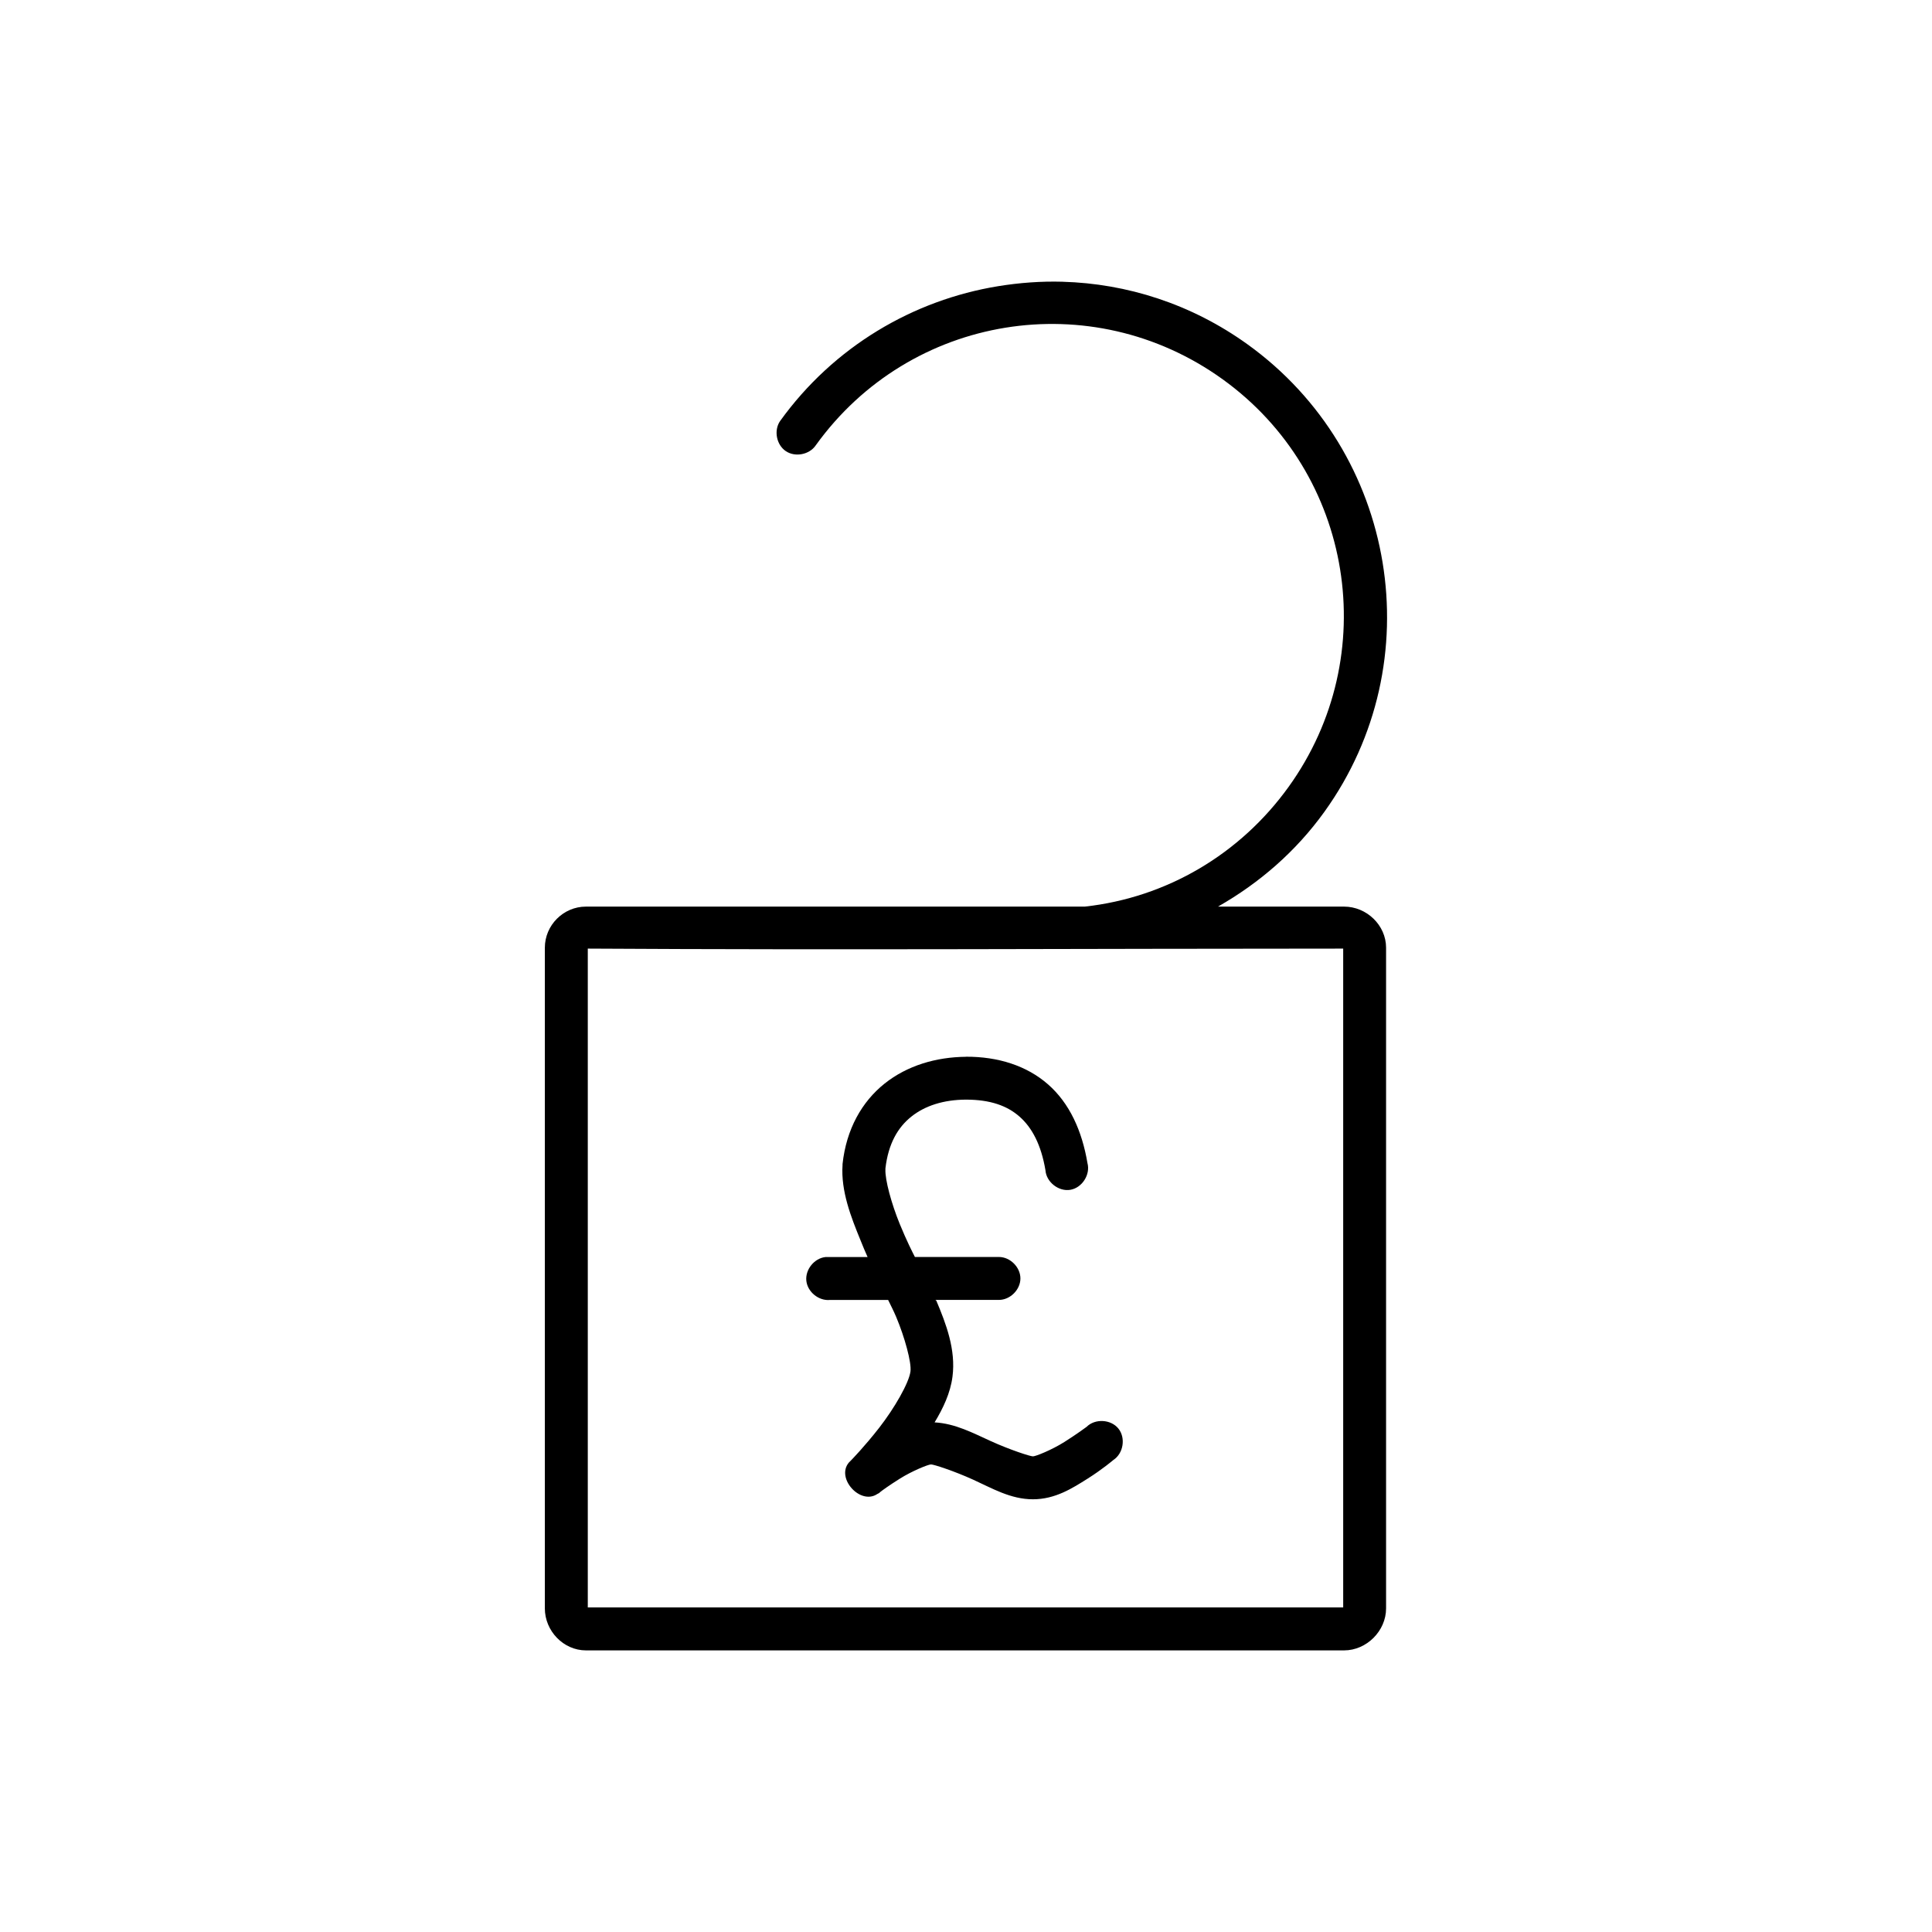 <?xml version="1.0" encoding="UTF-8"?>
<!-- Uploaded to: SVG Repo, www.svgrepo.com, Generator: SVG Repo Mixer Tools -->
<svg fill="#000000" width="800px" height="800px" version="1.1" viewBox="144 144 512 512" xmlns="http://www.w3.org/2000/svg">
 <g>
  <path d="m399.98 424.06c-7.894 0.074-15.547 2.309-21.559 7.106s-10.141 12.074-11.137 21.32v0.238c-0.48 6.93 2.293 13.93 4.738 19.902 0.723 1.762 1.227 3.051 1.895 4.5-3.656-0.004-7.574 0-11.137 0-2.977 0.312-5.402 3.301-5.094 6.277s3.301 5.402 6.277 5.094h15.398c0.676 1.422 1.367 2.688 2.133 4.5 2.246 5.328 4.102 12.082 3.789 14.453-0.398 3.039-4.231 9.719-8.293 14.926-3.84 4.922-7.191 8.367-7.582 8.766-0.023 0-0.473 0.473-0.473 0.473-3.441 4.172 3.117 11.348 7.582 8.293 0 0 0.445-0.215 0.473-0.238 0.016 0 0.211-0.215 0.238-0.238 0.516-0.418 2.297-1.719 5.211-3.555 3.309-2.082 7.555-3.789 8.293-3.789s6.094 1.738 11.137 4.027c5.043 2.289 9.941 5.211 15.871 5.211 5.93 0 10.48-2.953 14.453-5.449 3.969-2.496 6.871-4.977 6.871-4.977 2.656-1.727 3.309-5.867 1.312-8.328-1.996-2.461-6.18-2.68-8.422-0.438 0 0-2.613 1.945-5.922 4.027-3.309 2.082-7.555 3.789-8.293 3.789-0.738 0-6.094-1.738-11.137-4.027-4.75-2.156-9.461-4.68-14.926-4.977 2.258-3.731 4.172-7.746 4.738-12.082 0.941-7.199-1.727-14.121-4.266-20.137-0.047-0.109-0.188-0.125-0.238-0.238h16.82c2.977 0 5.688-2.707 5.688-5.688 0-2.977-2.707-5.688-5.688-5.688h-22.27c-0.586-1.133-2.199-4.301-4.027-8.766-2.16-5.281-3.918-11.676-3.789-14.453 0-0.074-0.004-0.195 0-0.238 0.766-6.598 3.305-10.895 6.871-13.742 3.613-2.887 8.551-4.473 14.453-4.5 6.457 0 10.922 1.605 14.215 4.5 3.293 2.894 5.727 7.418 6.871 14.215 0.23 3.144 3.504 5.711 6.609 5.18 3.106-0.527 5.348-4.035 4.523-7.074-1.453-8.621-4.773-15.879-10.426-20.848-5.652-4.969-13.289-7.387-21.797-7.344z"/>
  <path d="m425.57 218.66c-5.691-0.16-11.453 0.27-17.059 1.184-22.418 3.66-43.52 15.914-57.805 35.773-1.676 2.481-0.941 6.262 1.539 7.938 2.481 1.676 6.262 0.941 7.938-1.539 24.988-34.742 73.051-42.523 107.79-17.531 34.742 24.988 42.52 73.289 17.531 108.03-12.816 17.816-32.258 29.348-54.016 31.746h-132.2c-5.981 0-10.898 4.922-10.898 10.898v175.08c0 5.977 4.918 11.133 10.898 11.133h200.9c5.981 0 11.137-5.156 11.137-11.133v-175.08c0-5.977-5.156-10.898-11.137-10.898h-33.406c10.988-6.254 20.656-14.637 28.191-25.113 28.57-39.719 19.344-95.332-20.375-123.9-14.895-10.715-31.969-16.102-49.039-16.582zm-125.8 176.73c67.066 0.402 133.37 0 200.19 0v174.6h-200.19z"/>
 </g>
</svg>